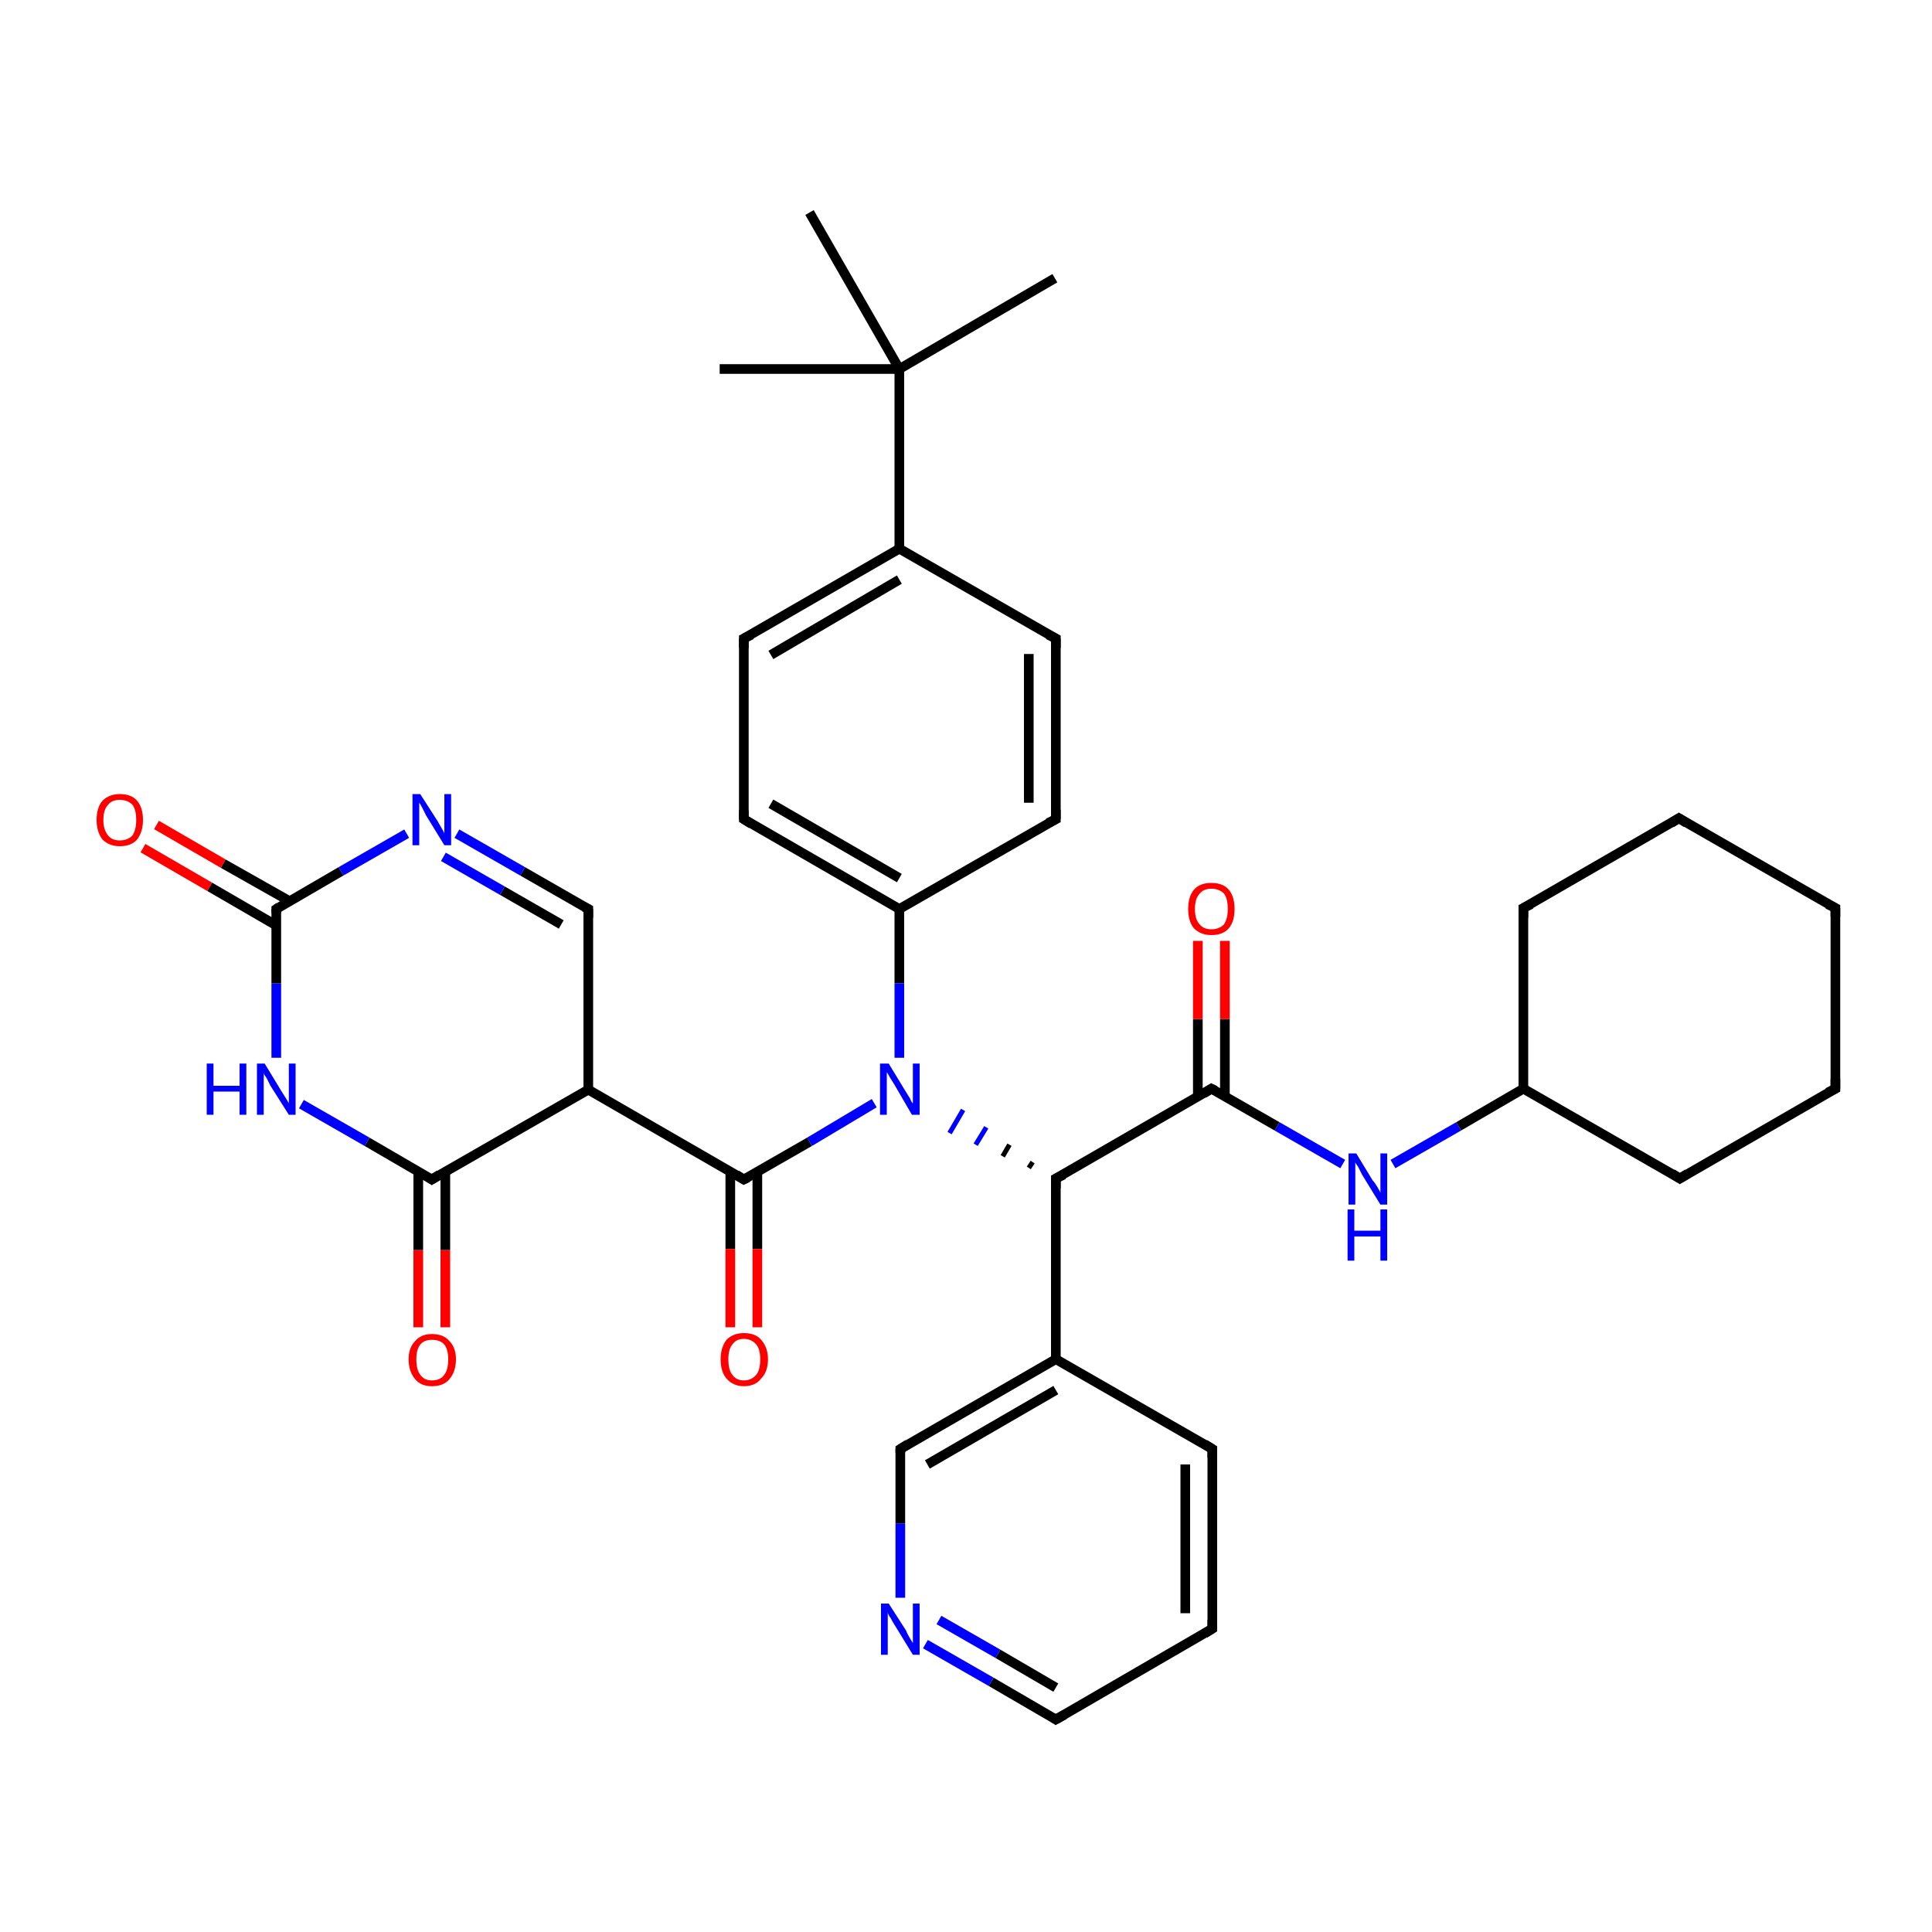 <?xml version='1.0' encoding='iso-8859-1'?>
<svg version='1.1' baseProfile='full'
              xmlns='http://www.w3.org/2000/svg'
                      xmlns:rdkit='http://www.rdkit.org/xml'
                      xmlns:xlink='http://www.w3.org/1999/xlink'
                  xml:space='preserve'
width='200px' height='200px' viewBox='0 0 200 200'>
<!-- END OF HEADER -->
<rect style='opacity:1.0;fill:#FFFFFF;stroke:none' width='200.0' height='200.0' x='0.0' y='0.0'> </rect>
<path class='bond-0 atom-19 atom-29' d='M 109.3,178.0 L 102.6,174.1' style='fill:none;fill-rule:evenodd;stroke:#000000;stroke-width:1.0px;stroke-linecap:butt;stroke-linejoin:miter;stroke-opacity:1' />
<path class='bond-0 atom-19 atom-29' d='M 102.6,174.1 L 95.8,170.2' style='fill:none;fill-rule:evenodd;stroke:#0000FF;stroke-width:1.0px;stroke-linecap:butt;stroke-linejoin:miter;stroke-opacity:1' />
<path class='bond-0 atom-19 atom-29' d='M 109.3,174.7 L 103.3,171.2' style='fill:none;fill-rule:evenodd;stroke:#000000;stroke-width:1.0px;stroke-linecap:butt;stroke-linejoin:miter;stroke-opacity:1' />
<path class='bond-0 atom-19 atom-29' d='M 103.3,171.2 L 97.2,167.7' style='fill:none;fill-rule:evenodd;stroke:#0000FF;stroke-width:1.0px;stroke-linecap:butt;stroke-linejoin:miter;stroke-opacity:1' />
<path class='bond-1 atom-19 atom-20' d='M 109.3,178.0 L 125.5,168.6' style='fill:none;fill-rule:evenodd;stroke:#000000;stroke-width:1.0px;stroke-linecap:butt;stroke-linejoin:miter;stroke-opacity:1' />
<path class='bond-2 atom-29 atom-18' d='M 93.2,165.4 L 93.2,157.7' style='fill:none;fill-rule:evenodd;stroke:#0000FF;stroke-width:1.0px;stroke-linecap:butt;stroke-linejoin:miter;stroke-opacity:1' />
<path class='bond-2 atom-29 atom-18' d='M 93.2,157.7 L 93.2,150.0' style='fill:none;fill-rule:evenodd;stroke:#000000;stroke-width:1.0px;stroke-linecap:butt;stroke-linejoin:miter;stroke-opacity:1' />
<path class='bond-3 atom-20 atom-3' d='M 125.5,168.6 L 125.5,150.0' style='fill:none;fill-rule:evenodd;stroke:#000000;stroke-width:1.0px;stroke-linecap:butt;stroke-linejoin:miter;stroke-opacity:1' />
<path class='bond-3 atom-20 atom-3' d='M 122.7,167.0 L 122.7,151.6' style='fill:none;fill-rule:evenodd;stroke:#000000;stroke-width:1.0px;stroke-linecap:butt;stroke-linejoin:miter;stroke-opacity:1' />
<path class='bond-4 atom-18 atom-2' d='M 93.2,150.0 L 109.3,140.7' style='fill:none;fill-rule:evenodd;stroke:#000000;stroke-width:1.0px;stroke-linecap:butt;stroke-linejoin:miter;stroke-opacity:1' />
<path class='bond-4 atom-18 atom-2' d='M 96.0,151.6 L 109.3,143.9' style='fill:none;fill-rule:evenodd;stroke:#000000;stroke-width:1.0px;stroke-linecap:butt;stroke-linejoin:miter;stroke-opacity:1' />
<path class='bond-5 atom-3 atom-2' d='M 125.5,150.0 L 109.3,140.7' style='fill:none;fill-rule:evenodd;stroke:#000000;stroke-width:1.0px;stroke-linecap:butt;stroke-linejoin:miter;stroke-opacity:1' />
<path class='bond-6 atom-2 atom-17' d='M 109.3,140.7 L 109.3,122.0' style='fill:none;fill-rule:evenodd;stroke:#000000;stroke-width:1.0px;stroke-linecap:butt;stroke-linejoin:miter;stroke-opacity:1' />
<path class='bond-7 atom-5 atom-22' d='M 173.9,122.0 L 190.0,112.7' style='fill:none;fill-rule:evenodd;stroke:#000000;stroke-width:1.0px;stroke-linecap:butt;stroke-linejoin:miter;stroke-opacity:1' />
<path class='bond-8 atom-5 atom-21' d='M 173.9,122.0 L 157.7,112.7' style='fill:none;fill-rule:evenodd;stroke:#000000;stroke-width:1.0px;stroke-linecap:butt;stroke-linejoin:miter;stroke-opacity:1' />
<path class='bond-9 atom-22 atom-6' d='M 190.0,112.7 L 190.0,94.0' style='fill:none;fill-rule:evenodd;stroke:#000000;stroke-width:1.0px;stroke-linecap:butt;stroke-linejoin:miter;stroke-opacity:1' />
<path class='bond-10 atom-6 atom-23' d='M 190.0,94.0 L 173.8,84.7' style='fill:none;fill-rule:evenodd;stroke:#000000;stroke-width:1.0px;stroke-linecap:butt;stroke-linejoin:miter;stroke-opacity:1' />
<path class='bond-11 atom-0 atom-13' d='M 74.5,38.2 L 93.1,38.2' style='fill:none;fill-rule:evenodd;stroke:#000000;stroke-width:1.0px;stroke-linecap:butt;stroke-linejoin:miter;stroke-opacity:1' />
<path class='bond-12 atom-14 atom-13' d='M 83.8,22.0 L 93.1,38.2' style='fill:none;fill-rule:evenodd;stroke:#000000;stroke-width:1.0px;stroke-linecap:butt;stroke-linejoin:miter;stroke-opacity:1' />
<path class='bond-13 atom-30 atom-21' d='M 144.2,120.5 L 151.0,116.6' style='fill:none;fill-rule:evenodd;stroke:#0000FF;stroke-width:1.0px;stroke-linecap:butt;stroke-linejoin:miter;stroke-opacity:1' />
<path class='bond-13 atom-30 atom-21' d='M 151.0,116.6 L 157.7,112.7' style='fill:none;fill-rule:evenodd;stroke:#000000;stroke-width:1.0px;stroke-linecap:butt;stroke-linejoin:miter;stroke-opacity:1' />
<path class='bond-14 atom-30 atom-4' d='M 139.0,120.5 L 132.2,116.6' style='fill:none;fill-rule:evenodd;stroke:#0000FF;stroke-width:1.0px;stroke-linecap:butt;stroke-linejoin:miter;stroke-opacity:1' />
<path class='bond-14 atom-30 atom-4' d='M 132.2,116.6 L 125.4,112.7' style='fill:none;fill-rule:evenodd;stroke:#000000;stroke-width:1.0px;stroke-linecap:butt;stroke-linejoin:miter;stroke-opacity:1' />
<path class='bond-15 atom-16 atom-1' d='M 109.3,66.1 L 109.3,84.8' style='fill:none;fill-rule:evenodd;stroke:#000000;stroke-width:1.0px;stroke-linecap:butt;stroke-linejoin:miter;stroke-opacity:1' />
<path class='bond-15 atom-16 atom-1' d='M 106.5,67.7 L 106.5,83.1' style='fill:none;fill-rule:evenodd;stroke:#000000;stroke-width:1.0px;stroke-linecap:butt;stroke-linejoin:miter;stroke-opacity:1' />
<path class='bond-16 atom-16 atom-12' d='M 109.3,66.1 L 93.1,56.8' style='fill:none;fill-rule:evenodd;stroke:#000000;stroke-width:1.0px;stroke-linecap:butt;stroke-linejoin:miter;stroke-opacity:1' />
<path class='bond-17 atom-17 atom-4' d='M 109.3,122.0 L 125.4,112.7' style='fill:none;fill-rule:evenodd;stroke:#000000;stroke-width:1.0px;stroke-linecap:butt;stroke-linejoin:miter;stroke-opacity:1' />
<path class='bond-18 atom-17 atom-28' d='M 106.9,120.3 L 106.5,120.9' style='fill:none;fill-rule:evenodd;stroke:#000000;stroke-width:0.5px;stroke-linecap:butt;stroke-linejoin:miter;stroke-opacity:1' />
<path class='bond-18 atom-17 atom-28' d='M 104.5,118.5 L 103.8,119.7' style='fill:none;fill-rule:evenodd;stroke:#000000;stroke-width:0.5px;stroke-linecap:butt;stroke-linejoin:miter;stroke-opacity:1' />
<path class='bond-18 atom-17 atom-28' d='M 102.1,116.7 L 101.0,118.5' style='fill:none;fill-rule:evenodd;stroke:#0000FF;stroke-width:0.5px;stroke-linecap:butt;stroke-linejoin:miter;stroke-opacity:1' />
<path class='bond-18 atom-17 atom-28' d='M 99.7,114.9 L 98.3,117.3' style='fill:none;fill-rule:evenodd;stroke:#0000FF;stroke-width:0.5px;stroke-linecap:butt;stroke-linejoin:miter;stroke-opacity:1' />
<path class='bond-19 atom-13 atom-12' d='M 93.1,38.2 L 93.1,56.8' style='fill:none;fill-rule:evenodd;stroke:#000000;stroke-width:1.0px;stroke-linecap:butt;stroke-linejoin:miter;stroke-opacity:1' />
<path class='bond-20 atom-13 atom-15' d='M 93.1,38.2 L 109.2,28.8' style='fill:none;fill-rule:evenodd;stroke:#000000;stroke-width:1.0px;stroke-linecap:butt;stroke-linejoin:miter;stroke-opacity:1' />
<path class='bond-21 atom-1 atom-9' d='M 109.3,84.8 L 93.1,94.1' style='fill:none;fill-rule:evenodd;stroke:#000000;stroke-width:1.0px;stroke-linecap:butt;stroke-linejoin:miter;stroke-opacity:1' />
<path class='bond-22 atom-21 atom-7' d='M 157.7,112.7 L 157.7,94.0' style='fill:none;fill-rule:evenodd;stroke:#000000;stroke-width:1.0px;stroke-linecap:butt;stroke-linejoin:miter;stroke-opacity:1' />
<path class='bond-23 atom-12 atom-11' d='M 93.1,56.8 L 77.0,66.1' style='fill:none;fill-rule:evenodd;stroke:#000000;stroke-width:1.0px;stroke-linecap:butt;stroke-linejoin:miter;stroke-opacity:1' />
<path class='bond-23 atom-12 atom-11' d='M 93.1,60.0 L 79.8,67.8' style='fill:none;fill-rule:evenodd;stroke:#000000;stroke-width:1.0px;stroke-linecap:butt;stroke-linejoin:miter;stroke-opacity:1' />
<path class='bond-24 atom-7 atom-23' d='M 157.7,94.0 L 173.8,84.7' style='fill:none;fill-rule:evenodd;stroke:#000000;stroke-width:1.0px;stroke-linecap:butt;stroke-linejoin:miter;stroke-opacity:1' />
<path class='bond-25 atom-4 atom-34' d='M 126.8,113.5 L 126.8,105.5' style='fill:none;fill-rule:evenodd;stroke:#000000;stroke-width:1.0px;stroke-linecap:butt;stroke-linejoin:miter;stroke-opacity:1' />
<path class='bond-25 atom-4 atom-34' d='M 126.8,105.5 L 126.8,97.4' style='fill:none;fill-rule:evenodd;stroke:#FF0000;stroke-width:1.0px;stroke-linecap:butt;stroke-linejoin:miter;stroke-opacity:1' />
<path class='bond-25 atom-4 atom-34' d='M 124.0,113.5 L 124.0,105.5' style='fill:none;fill-rule:evenodd;stroke:#000000;stroke-width:1.0px;stroke-linecap:butt;stroke-linejoin:miter;stroke-opacity:1' />
<path class='bond-25 atom-4 atom-34' d='M 124.0,105.5 L 124.0,97.4' style='fill:none;fill-rule:evenodd;stroke:#FF0000;stroke-width:1.0px;stroke-linecap:butt;stroke-linejoin:miter;stroke-opacity:1' />
<path class='bond-26 atom-9 atom-28' d='M 93.1,94.1 L 93.1,101.8' style='fill:none;fill-rule:evenodd;stroke:#000000;stroke-width:1.0px;stroke-linecap:butt;stroke-linejoin:miter;stroke-opacity:1' />
<path class='bond-26 atom-9 atom-28' d='M 93.1,101.8 L 93.1,109.5' style='fill:none;fill-rule:evenodd;stroke:#0000FF;stroke-width:1.0px;stroke-linecap:butt;stroke-linejoin:miter;stroke-opacity:1' />
<path class='bond-27 atom-9 atom-10' d='M 93.1,94.1 L 77.0,84.8' style='fill:none;fill-rule:evenodd;stroke:#000000;stroke-width:1.0px;stroke-linecap:butt;stroke-linejoin:miter;stroke-opacity:1' />
<path class='bond-27 atom-9 atom-10' d='M 93.1,90.9 L 79.8,83.2' style='fill:none;fill-rule:evenodd;stroke:#000000;stroke-width:1.0px;stroke-linecap:butt;stroke-linejoin:miter;stroke-opacity:1' />
<path class='bond-28 atom-11 atom-10' d='M 77.0,66.1 L 77.0,84.8' style='fill:none;fill-rule:evenodd;stroke:#000000;stroke-width:1.0px;stroke-linecap:butt;stroke-linejoin:miter;stroke-opacity:1' />
<path class='bond-29 atom-28 atom-8' d='M 90.5,114.2 L 83.8,118.2' style='fill:none;fill-rule:evenodd;stroke:#0000FF;stroke-width:1.0px;stroke-linecap:butt;stroke-linejoin:miter;stroke-opacity:1' />
<path class='bond-29 atom-28 atom-8' d='M 83.8,118.2 L 77.0,122.1' style='fill:none;fill-rule:evenodd;stroke:#000000;stroke-width:1.0px;stroke-linecap:butt;stroke-linejoin:miter;stroke-opacity:1' />
<path class='bond-30 atom-35 atom-27' d='M 43.3,137.4 L 43.3,129.4' style='fill:none;fill-rule:evenodd;stroke:#FF0000;stroke-width:1.0px;stroke-linecap:butt;stroke-linejoin:miter;stroke-opacity:1' />
<path class='bond-30 atom-35 atom-27' d='M 43.3,129.4 L 43.3,121.3' style='fill:none;fill-rule:evenodd;stroke:#000000;stroke-width:1.0px;stroke-linecap:butt;stroke-linejoin:miter;stroke-opacity:1' />
<path class='bond-30 atom-35 atom-27' d='M 46.1,137.4 L 46.1,129.4' style='fill:none;fill-rule:evenodd;stroke:#FF0000;stroke-width:1.0px;stroke-linecap:butt;stroke-linejoin:miter;stroke-opacity:1' />
<path class='bond-30 atom-35 atom-27' d='M 46.1,129.4 L 46.1,121.3' style='fill:none;fill-rule:evenodd;stroke:#000000;stroke-width:1.0px;stroke-linecap:butt;stroke-linejoin:miter;stroke-opacity:1' />
<path class='bond-31 atom-8 atom-33' d='M 75.6,121.3 L 75.6,129.3' style='fill:none;fill-rule:evenodd;stroke:#000000;stroke-width:1.0px;stroke-linecap:butt;stroke-linejoin:miter;stroke-opacity:1' />
<path class='bond-31 atom-8 atom-33' d='M 75.6,129.3 L 75.6,137.4' style='fill:none;fill-rule:evenodd;stroke:#FF0000;stroke-width:1.0px;stroke-linecap:butt;stroke-linejoin:miter;stroke-opacity:1' />
<path class='bond-31 atom-8 atom-33' d='M 78.4,121.3 L 78.4,129.3' style='fill:none;fill-rule:evenodd;stroke:#000000;stroke-width:1.0px;stroke-linecap:butt;stroke-linejoin:miter;stroke-opacity:1' />
<path class='bond-31 atom-8 atom-33' d='M 78.4,129.3 L 78.4,137.4' style='fill:none;fill-rule:evenodd;stroke:#FF0000;stroke-width:1.0px;stroke-linecap:butt;stroke-linejoin:miter;stroke-opacity:1' />
<path class='bond-32 atom-8 atom-24' d='M 77.0,122.1 L 60.9,112.8' style='fill:none;fill-rule:evenodd;stroke:#000000;stroke-width:1.0px;stroke-linecap:butt;stroke-linejoin:miter;stroke-opacity:1' />
<path class='bond-33 atom-27 atom-24' d='M 44.7,122.1 L 60.9,112.8' style='fill:none;fill-rule:evenodd;stroke:#000000;stroke-width:1.0px;stroke-linecap:butt;stroke-linejoin:miter;stroke-opacity:1' />
<path class='bond-34 atom-27 atom-32' d='M 44.7,122.1 L 38.0,118.2' style='fill:none;fill-rule:evenodd;stroke:#000000;stroke-width:1.0px;stroke-linecap:butt;stroke-linejoin:miter;stroke-opacity:1' />
<path class='bond-34 atom-27 atom-32' d='M 38.0,118.2 L 31.2,114.3' style='fill:none;fill-rule:evenodd;stroke:#0000FF;stroke-width:1.0px;stroke-linecap:butt;stroke-linejoin:miter;stroke-opacity:1' />
<path class='bond-35 atom-24 atom-25' d='M 60.9,112.8 L 60.9,94.1' style='fill:none;fill-rule:evenodd;stroke:#000000;stroke-width:1.0px;stroke-linecap:butt;stroke-linejoin:miter;stroke-opacity:1' />
<path class='bond-36 atom-32 atom-26' d='M 28.6,109.5 L 28.6,101.8' style='fill:none;fill-rule:evenodd;stroke:#0000FF;stroke-width:1.0px;stroke-linecap:butt;stroke-linejoin:miter;stroke-opacity:1' />
<path class='bond-36 atom-32 atom-26' d='M 28.6,101.8 L 28.6,94.1' style='fill:none;fill-rule:evenodd;stroke:#000000;stroke-width:1.0px;stroke-linecap:butt;stroke-linejoin:miter;stroke-opacity:1' />
<path class='bond-37 atom-25 atom-31' d='M 60.9,94.1 L 54.1,90.2' style='fill:none;fill-rule:evenodd;stroke:#000000;stroke-width:1.0px;stroke-linecap:butt;stroke-linejoin:miter;stroke-opacity:1' />
<path class='bond-37 atom-25 atom-31' d='M 54.1,90.2 L 47.3,86.3' style='fill:none;fill-rule:evenodd;stroke:#0000FF;stroke-width:1.0px;stroke-linecap:butt;stroke-linejoin:miter;stroke-opacity:1' />
<path class='bond-37 atom-25 atom-31' d='M 58.1,95.7 L 52.0,92.2' style='fill:none;fill-rule:evenodd;stroke:#000000;stroke-width:1.0px;stroke-linecap:butt;stroke-linejoin:miter;stroke-opacity:1' />
<path class='bond-37 atom-25 atom-31' d='M 52.0,92.2 L 45.9,88.7' style='fill:none;fill-rule:evenodd;stroke:#0000FF;stroke-width:1.0px;stroke-linecap:butt;stroke-linejoin:miter;stroke-opacity:1' />
<path class='bond-38 atom-26 atom-31' d='M 28.6,94.1 L 35.3,90.2' style='fill:none;fill-rule:evenodd;stroke:#000000;stroke-width:1.0px;stroke-linecap:butt;stroke-linejoin:miter;stroke-opacity:1' />
<path class='bond-38 atom-26 atom-31' d='M 35.3,90.2 L 42.1,86.3' style='fill:none;fill-rule:evenodd;stroke:#0000FF;stroke-width:1.0px;stroke-linecap:butt;stroke-linejoin:miter;stroke-opacity:1' />
<path class='bond-39 atom-26 atom-36' d='M 30.0,93.3 L 23.1,89.4' style='fill:none;fill-rule:evenodd;stroke:#000000;stroke-width:1.0px;stroke-linecap:butt;stroke-linejoin:miter;stroke-opacity:1' />
<path class='bond-39 atom-26 atom-36' d='M 23.1,89.4 L 16.2,85.4' style='fill:none;fill-rule:evenodd;stroke:#FF0000;stroke-width:1.0px;stroke-linecap:butt;stroke-linejoin:miter;stroke-opacity:1' />
<path class='bond-39 atom-26 atom-36' d='M 28.6,95.8 L 21.7,91.8' style='fill:none;fill-rule:evenodd;stroke:#000000;stroke-width:1.0px;stroke-linecap:butt;stroke-linejoin:miter;stroke-opacity:1' />
<path class='bond-39 atom-26 atom-36' d='M 21.7,91.8 L 14.8,87.8' style='fill:none;fill-rule:evenodd;stroke:#FF0000;stroke-width:1.0px;stroke-linecap:butt;stroke-linejoin:miter;stroke-opacity:1' />
<path d='M 109.3,83.8 L 109.3,84.8 L 108.5,85.2' style='fill:none;stroke:#000000;stroke-width:1.0px;stroke-linecap:butt;stroke-linejoin:miter;stroke-opacity:1;' />
<path d='M 125.5,150.9 L 125.5,150.0 L 124.7,149.5' style='fill:none;stroke:#000000;stroke-width:1.0px;stroke-linecap:butt;stroke-linejoin:miter;stroke-opacity:1;' />
<path d='M 125.8,112.9 L 125.4,112.7 L 124.6,113.2' style='fill:none;stroke:#000000;stroke-width:1.0px;stroke-linecap:butt;stroke-linejoin:miter;stroke-opacity:1;' />
<path d='M 174.7,121.5 L 173.9,122.0 L 173.1,121.5' style='fill:none;stroke:#000000;stroke-width:1.0px;stroke-linecap:butt;stroke-linejoin:miter;stroke-opacity:1;' />
<path d='M 190.0,94.9 L 190.0,94.0 L 189.2,93.6' style='fill:none;stroke:#000000;stroke-width:1.0px;stroke-linecap:butt;stroke-linejoin:miter;stroke-opacity:1;' />
<path d='M 157.7,95.0 L 157.7,94.0 L 158.5,93.6' style='fill:none;stroke:#000000;stroke-width:1.0px;stroke-linecap:butt;stroke-linejoin:miter;stroke-opacity:1;' />
<path d='M 77.4,121.9 L 77.0,122.1 L 76.2,121.6' style='fill:none;stroke:#000000;stroke-width:1.0px;stroke-linecap:butt;stroke-linejoin:miter;stroke-opacity:1;' />
<path d='M 77.8,85.3 L 77.0,84.8 L 77.0,83.9' style='fill:none;stroke:#000000;stroke-width:1.0px;stroke-linecap:butt;stroke-linejoin:miter;stroke-opacity:1;' />
<path d='M 77.8,65.7 L 77.0,66.1 L 77.0,67.1' style='fill:none;stroke:#000000;stroke-width:1.0px;stroke-linecap:butt;stroke-linejoin:miter;stroke-opacity:1;' />
<path d='M 109.3,67.1 L 109.3,66.1 L 108.5,65.7' style='fill:none;stroke:#000000;stroke-width:1.0px;stroke-linecap:butt;stroke-linejoin:miter;stroke-opacity:1;' />
<path d='M 109.3,123.0 L 109.3,122.0 L 110.1,121.6' style='fill:none;stroke:#000000;stroke-width:1.0px;stroke-linecap:butt;stroke-linejoin:miter;stroke-opacity:1;' />
<path d='M 93.2,150.4 L 93.2,150.0 L 94.0,149.5' style='fill:none;stroke:#000000;stroke-width:1.0px;stroke-linecap:butt;stroke-linejoin:miter;stroke-opacity:1;' />
<path d='M 109.0,177.8 L 109.3,178.0 L 110.2,177.5' style='fill:none;stroke:#000000;stroke-width:1.0px;stroke-linecap:butt;stroke-linejoin:miter;stroke-opacity:1;' />
<path d='M 124.7,169.1 L 125.5,168.6 L 125.5,167.7' style='fill:none;stroke:#000000;stroke-width:1.0px;stroke-linecap:butt;stroke-linejoin:miter;stroke-opacity:1;' />
<path d='M 189.2,113.1 L 190.0,112.7 L 190.0,111.7' style='fill:none;stroke:#000000;stroke-width:1.0px;stroke-linecap:butt;stroke-linejoin:miter;stroke-opacity:1;' />
<path d='M 174.6,85.2 L 173.8,84.7 L 173.0,85.2' style='fill:none;stroke:#000000;stroke-width:1.0px;stroke-linecap:butt;stroke-linejoin:miter;stroke-opacity:1;' />
<path d='M 60.9,95.0 L 60.9,94.1 L 60.5,93.9' style='fill:none;stroke:#000000;stroke-width:1.0px;stroke-linecap:butt;stroke-linejoin:miter;stroke-opacity:1;' />
<path d='M 28.6,94.5 L 28.6,94.1 L 28.9,93.9' style='fill:none;stroke:#000000;stroke-width:1.0px;stroke-linecap:butt;stroke-linejoin:miter;stroke-opacity:1;' />
<path d='M 45.5,121.6 L 44.7,122.1 L 44.4,121.9' style='fill:none;stroke:#000000;stroke-width:1.0px;stroke-linecap:butt;stroke-linejoin:miter;stroke-opacity:1;' />
<path class='atom-28' d='M 92.0 110.1
L 93.7 112.9
Q 93.9 113.2, 94.2 113.7
Q 94.4 114.2, 94.5 114.2
L 94.5 110.1
L 95.2 110.1
L 95.2 115.4
L 94.4 115.4
L 92.6 112.3
Q 92.4 112.0, 92.1 111.5
Q 91.9 111.1, 91.8 111.0
L 91.8 115.4
L 91.1 115.4
L 91.1 110.1
L 92.0 110.1
' fill='#0000FF'/>
<path class='atom-29' d='M 92.0 166.0
L 93.8 168.8
Q 93.9 169.1, 94.2 169.6
Q 94.5 170.1, 94.5 170.1
L 94.5 166.0
L 95.2 166.0
L 95.2 171.3
L 94.5 171.3
L 92.6 168.2
Q 92.4 167.9, 92.2 167.5
Q 91.9 167.1, 91.9 166.9
L 91.9 171.3
L 91.2 171.3
L 91.2 166.0
L 92.0 166.0
' fill='#0000FF'/>
<path class='atom-30' d='M 140.4 119.4
L 142.1 122.2
Q 142.3 122.4, 142.6 122.9
Q 142.9 123.4, 142.9 123.5
L 142.9 119.4
L 143.6 119.4
L 143.6 124.7
L 142.9 124.7
L 141.0 121.6
Q 140.8 121.2, 140.6 120.8
Q 140.3 120.4, 140.3 120.3
L 140.3 124.7
L 139.6 124.7
L 139.6 119.4
L 140.4 119.4
' fill='#0000FF'/>
<path class='atom-30' d='M 139.5 125.2
L 140.2 125.2
L 140.2 127.4
L 142.9 127.4
L 142.9 125.2
L 143.6 125.2
L 143.6 130.5
L 142.9 130.5
L 142.9 128.0
L 140.2 128.0
L 140.2 130.5
L 139.5 130.5
L 139.5 125.2
' fill='#0000FF'/>
<path class='atom-31' d='M 43.5 82.2
L 45.3 85.0
Q 45.4 85.2, 45.7 85.7
Q 46.0 86.2, 46.0 86.3
L 46.0 82.2
L 46.7 82.2
L 46.7 87.5
L 46.0 87.5
L 44.1 84.4
Q 43.9 84.0, 43.7 83.6
Q 43.5 83.2, 43.4 83.1
L 43.4 87.5
L 42.7 87.5
L 42.7 82.2
L 43.5 82.2
' fill='#0000FF'/>
<path class='atom-32' d='M 21.4 110.1
L 22.1 110.1
L 22.1 112.4
L 24.8 112.4
L 24.8 110.1
L 25.5 110.1
L 25.5 115.4
L 24.8 115.4
L 24.8 113.0
L 22.1 113.0
L 22.1 115.4
L 21.4 115.4
L 21.4 110.1
' fill='#0000FF'/>
<path class='atom-32' d='M 27.4 110.1
L 29.1 112.9
Q 29.3 113.2, 29.6 113.7
Q 29.9 114.2, 29.9 114.2
L 29.9 110.1
L 30.6 110.1
L 30.6 115.4
L 29.9 115.4
L 28.0 112.4
Q 27.8 112.0, 27.6 111.6
Q 27.3 111.2, 27.3 111.1
L 27.3 115.4
L 26.6 115.4
L 26.6 110.1
L 27.4 110.1
' fill='#0000FF'/>
<path class='atom-33' d='M 74.6 140.7
Q 74.6 139.5, 75.2 138.7
Q 75.9 138.0, 77.0 138.0
Q 78.2 138.0, 78.8 138.7
Q 79.5 139.5, 79.5 140.7
Q 79.5 142.0, 78.8 142.7
Q 78.2 143.5, 77.0 143.5
Q 75.9 143.5, 75.2 142.7
Q 74.6 142.0, 74.6 140.7
M 77.0 142.9
Q 77.8 142.9, 78.3 142.3
Q 78.7 141.8, 78.7 140.7
Q 78.7 139.7, 78.3 139.2
Q 77.8 138.6, 77.0 138.6
Q 76.2 138.6, 75.8 139.2
Q 75.4 139.7, 75.4 140.7
Q 75.4 141.8, 75.8 142.3
Q 76.2 142.9, 77.0 142.9
' fill='#FF0000'/>
<path class='atom-34' d='M 123.0 94.1
Q 123.0 92.8, 123.6 92.1
Q 124.2 91.4, 125.4 91.4
Q 126.6 91.4, 127.2 92.1
Q 127.8 92.8, 127.8 94.1
Q 127.8 95.4, 127.2 96.1
Q 126.6 96.8, 125.4 96.8
Q 124.3 96.8, 123.6 96.1
Q 123.0 95.4, 123.0 94.1
M 125.4 96.2
Q 126.2 96.2, 126.7 95.7
Q 127.1 95.1, 127.1 94.1
Q 127.1 93.0, 126.7 92.5
Q 126.2 92.0, 125.4 92.0
Q 124.6 92.0, 124.2 92.5
Q 123.7 93.0, 123.7 94.1
Q 123.7 95.2, 124.2 95.7
Q 124.6 96.2, 125.4 96.2
' fill='#FF0000'/>
<path class='atom-35' d='M 42.3 140.7
Q 42.3 139.5, 43.0 138.8
Q 43.6 138.1, 44.7 138.1
Q 45.9 138.1, 46.5 138.8
Q 47.2 139.5, 47.2 140.7
Q 47.2 142.0, 46.5 142.8
Q 45.9 143.5, 44.7 143.5
Q 43.6 143.5, 43.0 142.8
Q 42.3 142.0, 42.3 140.7
M 44.7 142.9
Q 45.6 142.9, 46.0 142.3
Q 46.4 141.8, 46.4 140.7
Q 46.4 139.7, 46.0 139.2
Q 45.6 138.7, 44.7 138.7
Q 43.9 138.7, 43.5 139.2
Q 43.1 139.7, 43.1 140.7
Q 43.1 141.8, 43.5 142.3
Q 43.9 142.9, 44.7 142.9
' fill='#FF0000'/>
<path class='atom-36' d='M 10.0 84.9
Q 10.0 83.6, 10.6 82.9
Q 11.3 82.2, 12.4 82.2
Q 13.6 82.2, 14.2 82.9
Q 14.8 83.6, 14.8 84.9
Q 14.8 86.1, 14.2 86.9
Q 13.6 87.6, 12.4 87.6
Q 11.3 87.6, 10.6 86.9
Q 10.0 86.1, 10.0 84.9
M 12.4 87.0
Q 13.2 87.0, 13.7 86.5
Q 14.1 85.9, 14.1 84.9
Q 14.1 83.8, 13.7 83.3
Q 13.2 82.8, 12.4 82.8
Q 11.6 82.8, 11.2 83.3
Q 10.7 83.8, 10.7 84.9
Q 10.7 85.9, 11.2 86.5
Q 11.6 87.0, 12.4 87.0
' fill='#FF0000'/>
</svg>
